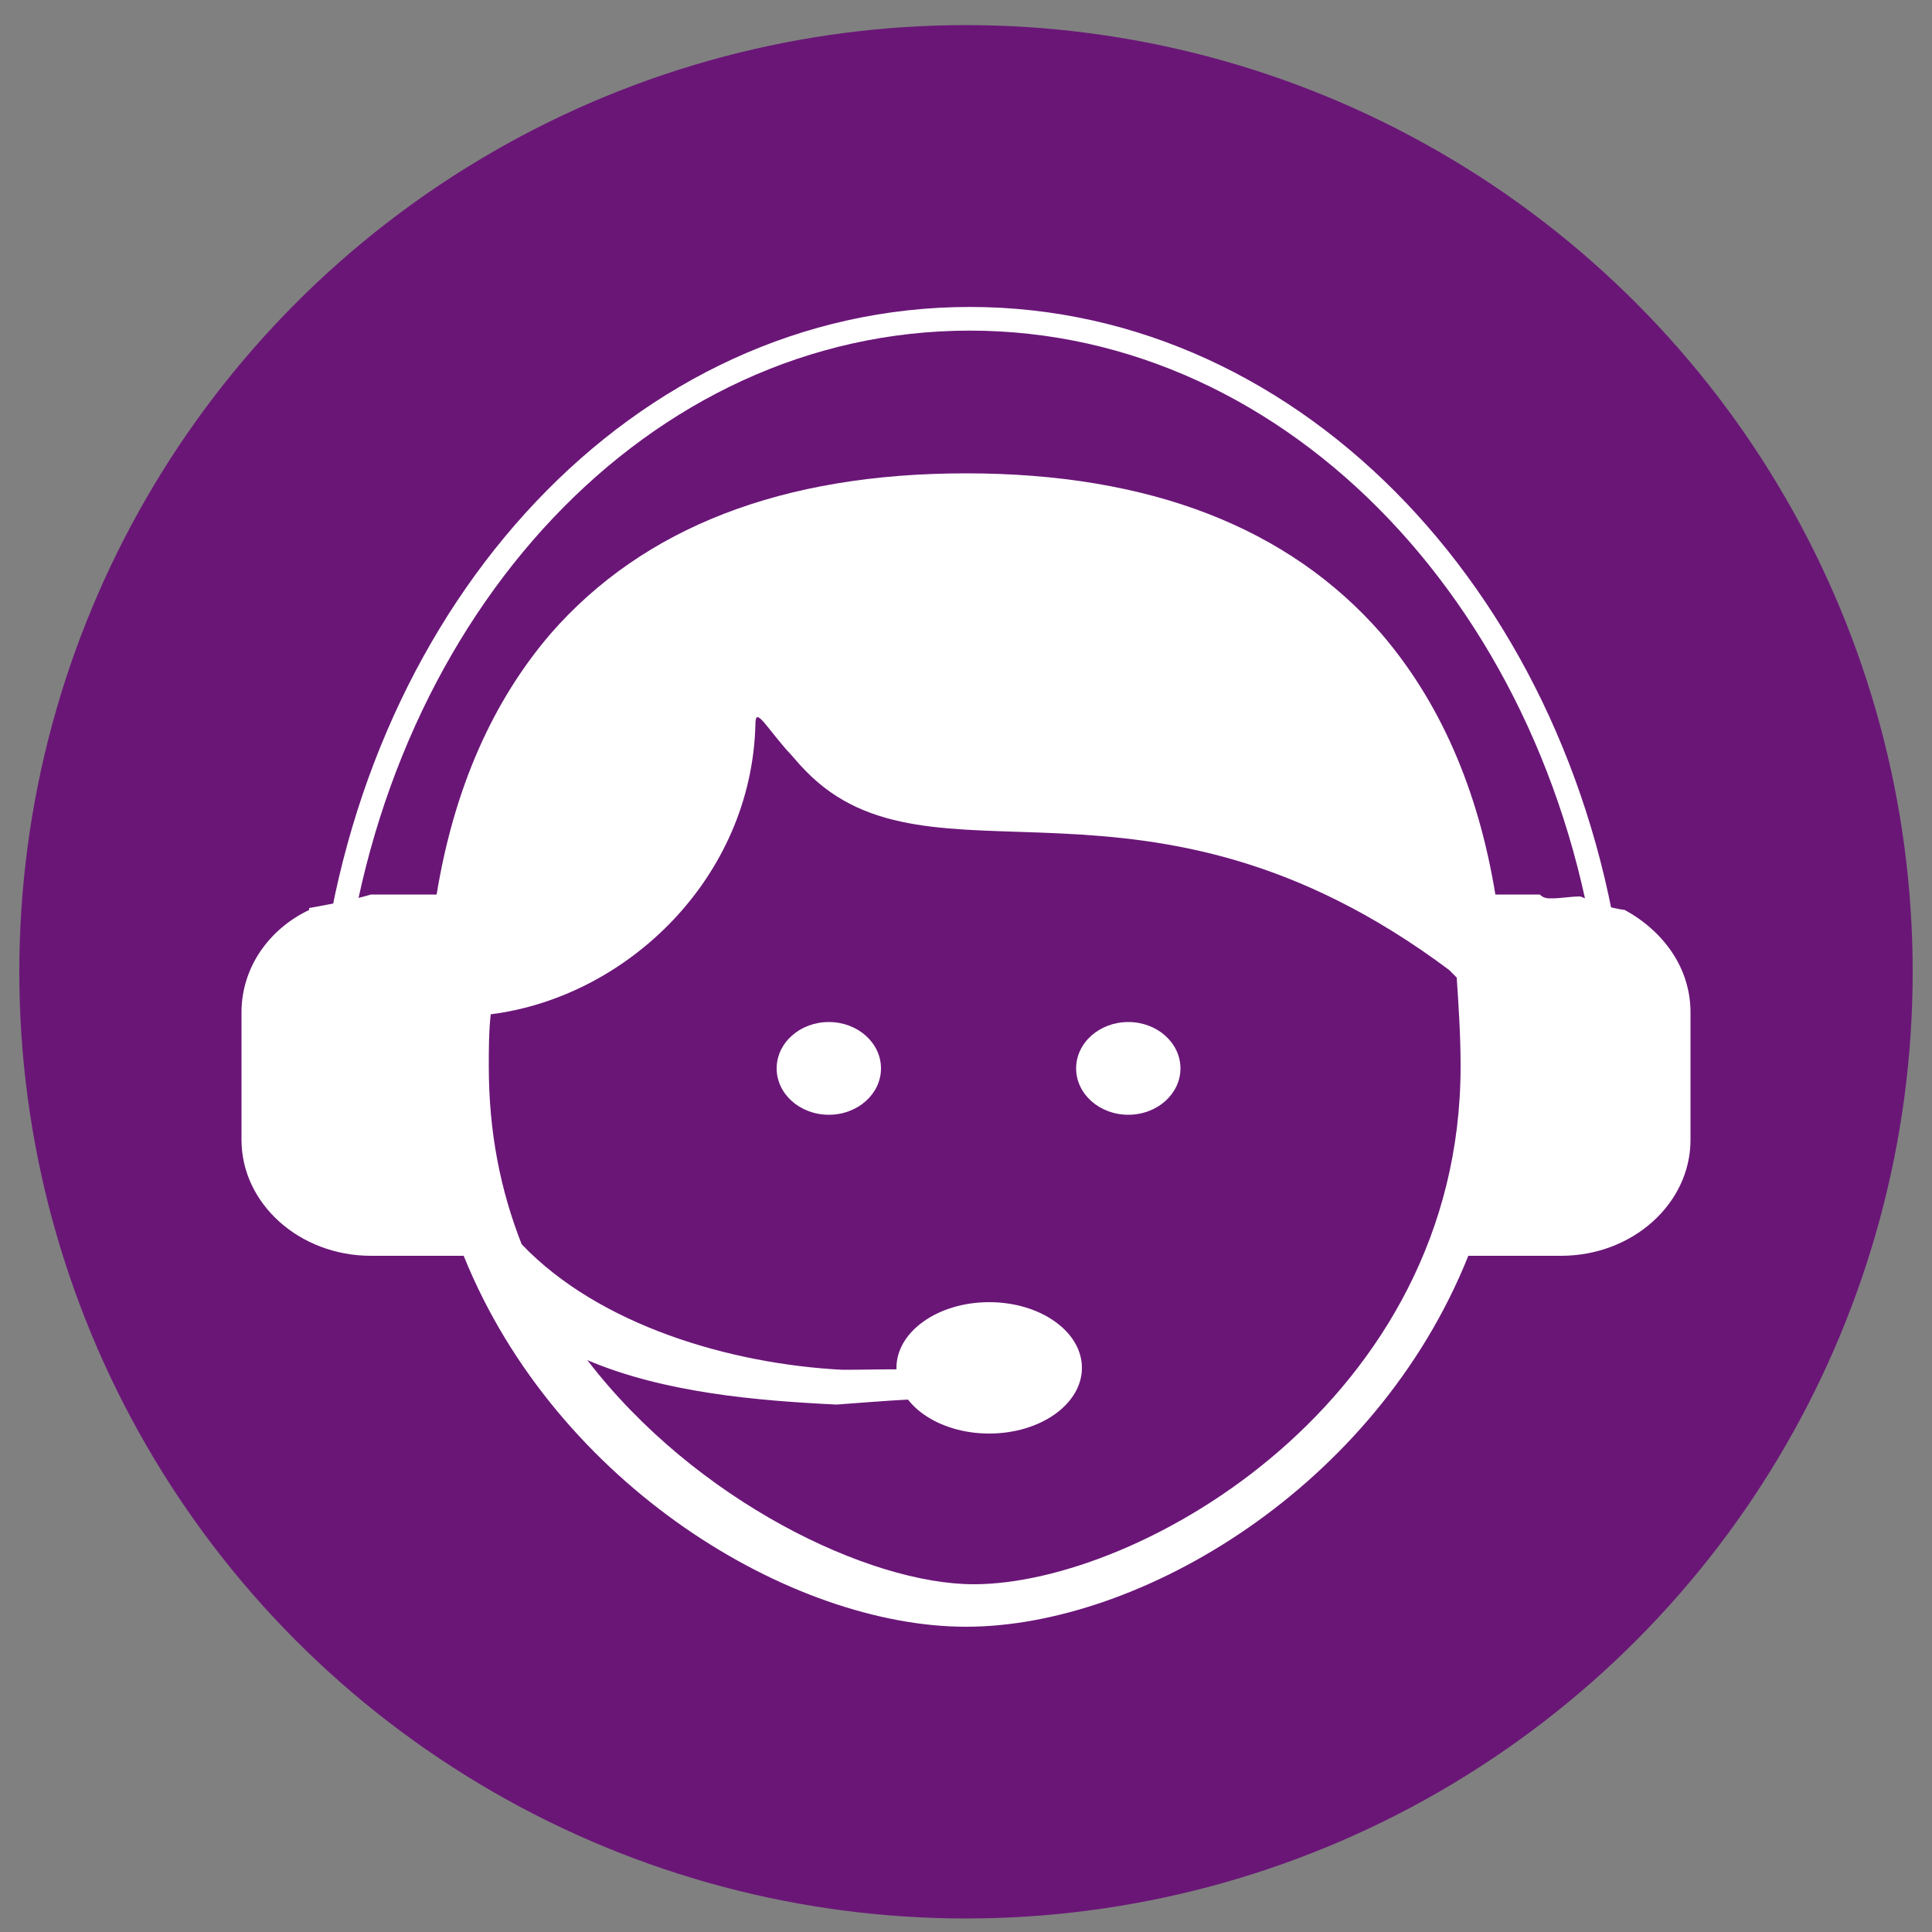 <?xml version="1.0" encoding="utf-8"?>
<!-- Generator: Adobe Illustrator 21.1.0, SVG Export Plug-In . SVG Version: 6.00 Build 0)  -->
<svg version="1.1" id="Layer_1" xmlns="http://www.w3.org/2000/svg" xmlns:xlink="http://www.w3.org/1999/xlink" x="0px" y="0px"
	 viewBox="0 0 100 100" style="enable-background:new 0 0 100 100;" xml:space="preserve">
<rect x="0" y="0" width="100" height="100" fill="#808080" stroke="none"/>
<style type="text/css">
	.Drop_x0020_Shadow{fill:none;}
	.Round_x0020_Corners_x0020_2_x0020_pt{fill:#FFFFFF;stroke:#1D1D1B;stroke-miterlimit:10;}
	.Live_x0020_Reflect_x0020_X{fill:none;}
	.Bevel_x0020_Soft{fill:url(#SVGID_1_);}
	.Dusk{fill:#FFFFFF;}
	.Foliage_GS{fill:#FFDD00;}
	.Pompadour_GS{fill-rule:evenodd;clip-rule:evenodd;fill:#51AEE2;}
	.st0{fill:#6A1677;}
	.st1{fill:#FFFFFF;}
	.st2{fill:none;stroke:#FFFFFF;stroke-width:1.225;stroke-miterlimit:10;}
</style>
<linearGradient id="SVGID_1_" gradientUnits="userSpaceOnUse" x1="0" y1="0" x2="0.707" y2="0.707">
	<stop  offset="0" style="stop-color:#E6E6EB"/>
	<stop  offset="0.175" style="stop-color:#E2E2E7"/>
	<stop  offset="0.355" style="stop-color:#D6D6DB"/>
	<stop  offset="0.537" style="stop-color:#C2C3C6"/>
	<stop  offset="0.72" style="stop-color:#A5A7A9"/>
	<stop  offset="0.903" style="stop-color:#818485"/>
	<stop  offset="1" style="stop-color:#6B6E6E"/>
</linearGradient>
<g>
	<circle class="st0" cx="50" cy="50.3" r="49"/>
	<g>
		<g>
			<path class="st1" d="M84.1,47.1c-0.8-0.1-1.6-0.4-2.3-0.7c-0.5,0-1,0.1-1.5,0.1c-0.2,0-0.4,0-0.6-0.2h-2.3
				c-0.9-5.5-2.9-10-5.9-13.5c-4.8-5.5-12-8.3-21.5-8.3s-16.7,2.8-21.5,8.3c-3,3.5-5,8-5.9,13.5H20c0,0,0,0,0,0c0,0-0.1,0-0.1,0
				h-0.7c-1,0.3-2.1,0.5-3.2,0.7c0,0,0,0,0,0.1c-2.1,1-3.5,3-3.5,5.3v6.6c0,3.3,3,6,6.7,6H24c4.8,11.9,17,19.2,26,19.2
				s21.2-7.2,26-19.2h4.8c3.7,0,6.7-2.7,6.7-6v-6.6C87.5,50.1,86.1,48.2,84.1,47.1z M50.4,82c-5.4,0-14.4-4.3-20-11.6
				c4,1.7,8.8,2.1,12.9,2.3c5.3-0.4,4-0.3,7-0.1c3.8,0.3,4.7,1.4,4.2-0.6c-0.5-2.4-0.7-0.8-4.3-1c-2.8-0.2-4.7-0.1-6.6-0.1
				c-5.8-0.3-12.6-2.3-16.6-6.5c-1.1-2.8-1.7-5.8-1.7-9.2c0-0.9,0-1.8,0.1-2.7c7.1-0.9,13.5-7.1,13.7-15c0-0.9,0.4-0.1,1.6,1.3l0,0
				c0,0,0,0,0,0c0.3,0.3,0.6,0.7,1,1.1c6.5,6.7,17.5-1.5,33.3,10.3c0.1,0.1,0.2,0.2,0.4,0.4c0.1,1.5,0.2,3,0.2,4.6
				C75.6,72.5,59,82,50.4,82z"/>
			<ellipse class="st1" cx="42.9" cy="55.3" rx="2.7" ry="2.4"/>
			<ellipse class="st1" cx="58.4" cy="55.3" rx="2.7" ry="2.4"/>
		</g>
		<path class="st2" d="M22.5,49c0.3-0.7,1.3-0.1,1.1,0.6c2.7-2.9,5.4-5.9,5.3-6.1C28.8,43,37,29.3,37,29.3l29.9,2.5
			c0,0,7.6,13.4,7.8,13.7c0.1,0.2,1.8,2.9,3.2,5.4h5.5c-2.3-19.4-16.2-34.4-33.2-34.4S19.5,31.4,17.2,50.9h4.3
			C21.9,50.2,22.2,49.6,22.5,49z"/>
		<ellipse class="st1" cx="51.2" cy="70.8" rx="4.8" ry="3.4"/>
	</g>
</g>
</svg>
